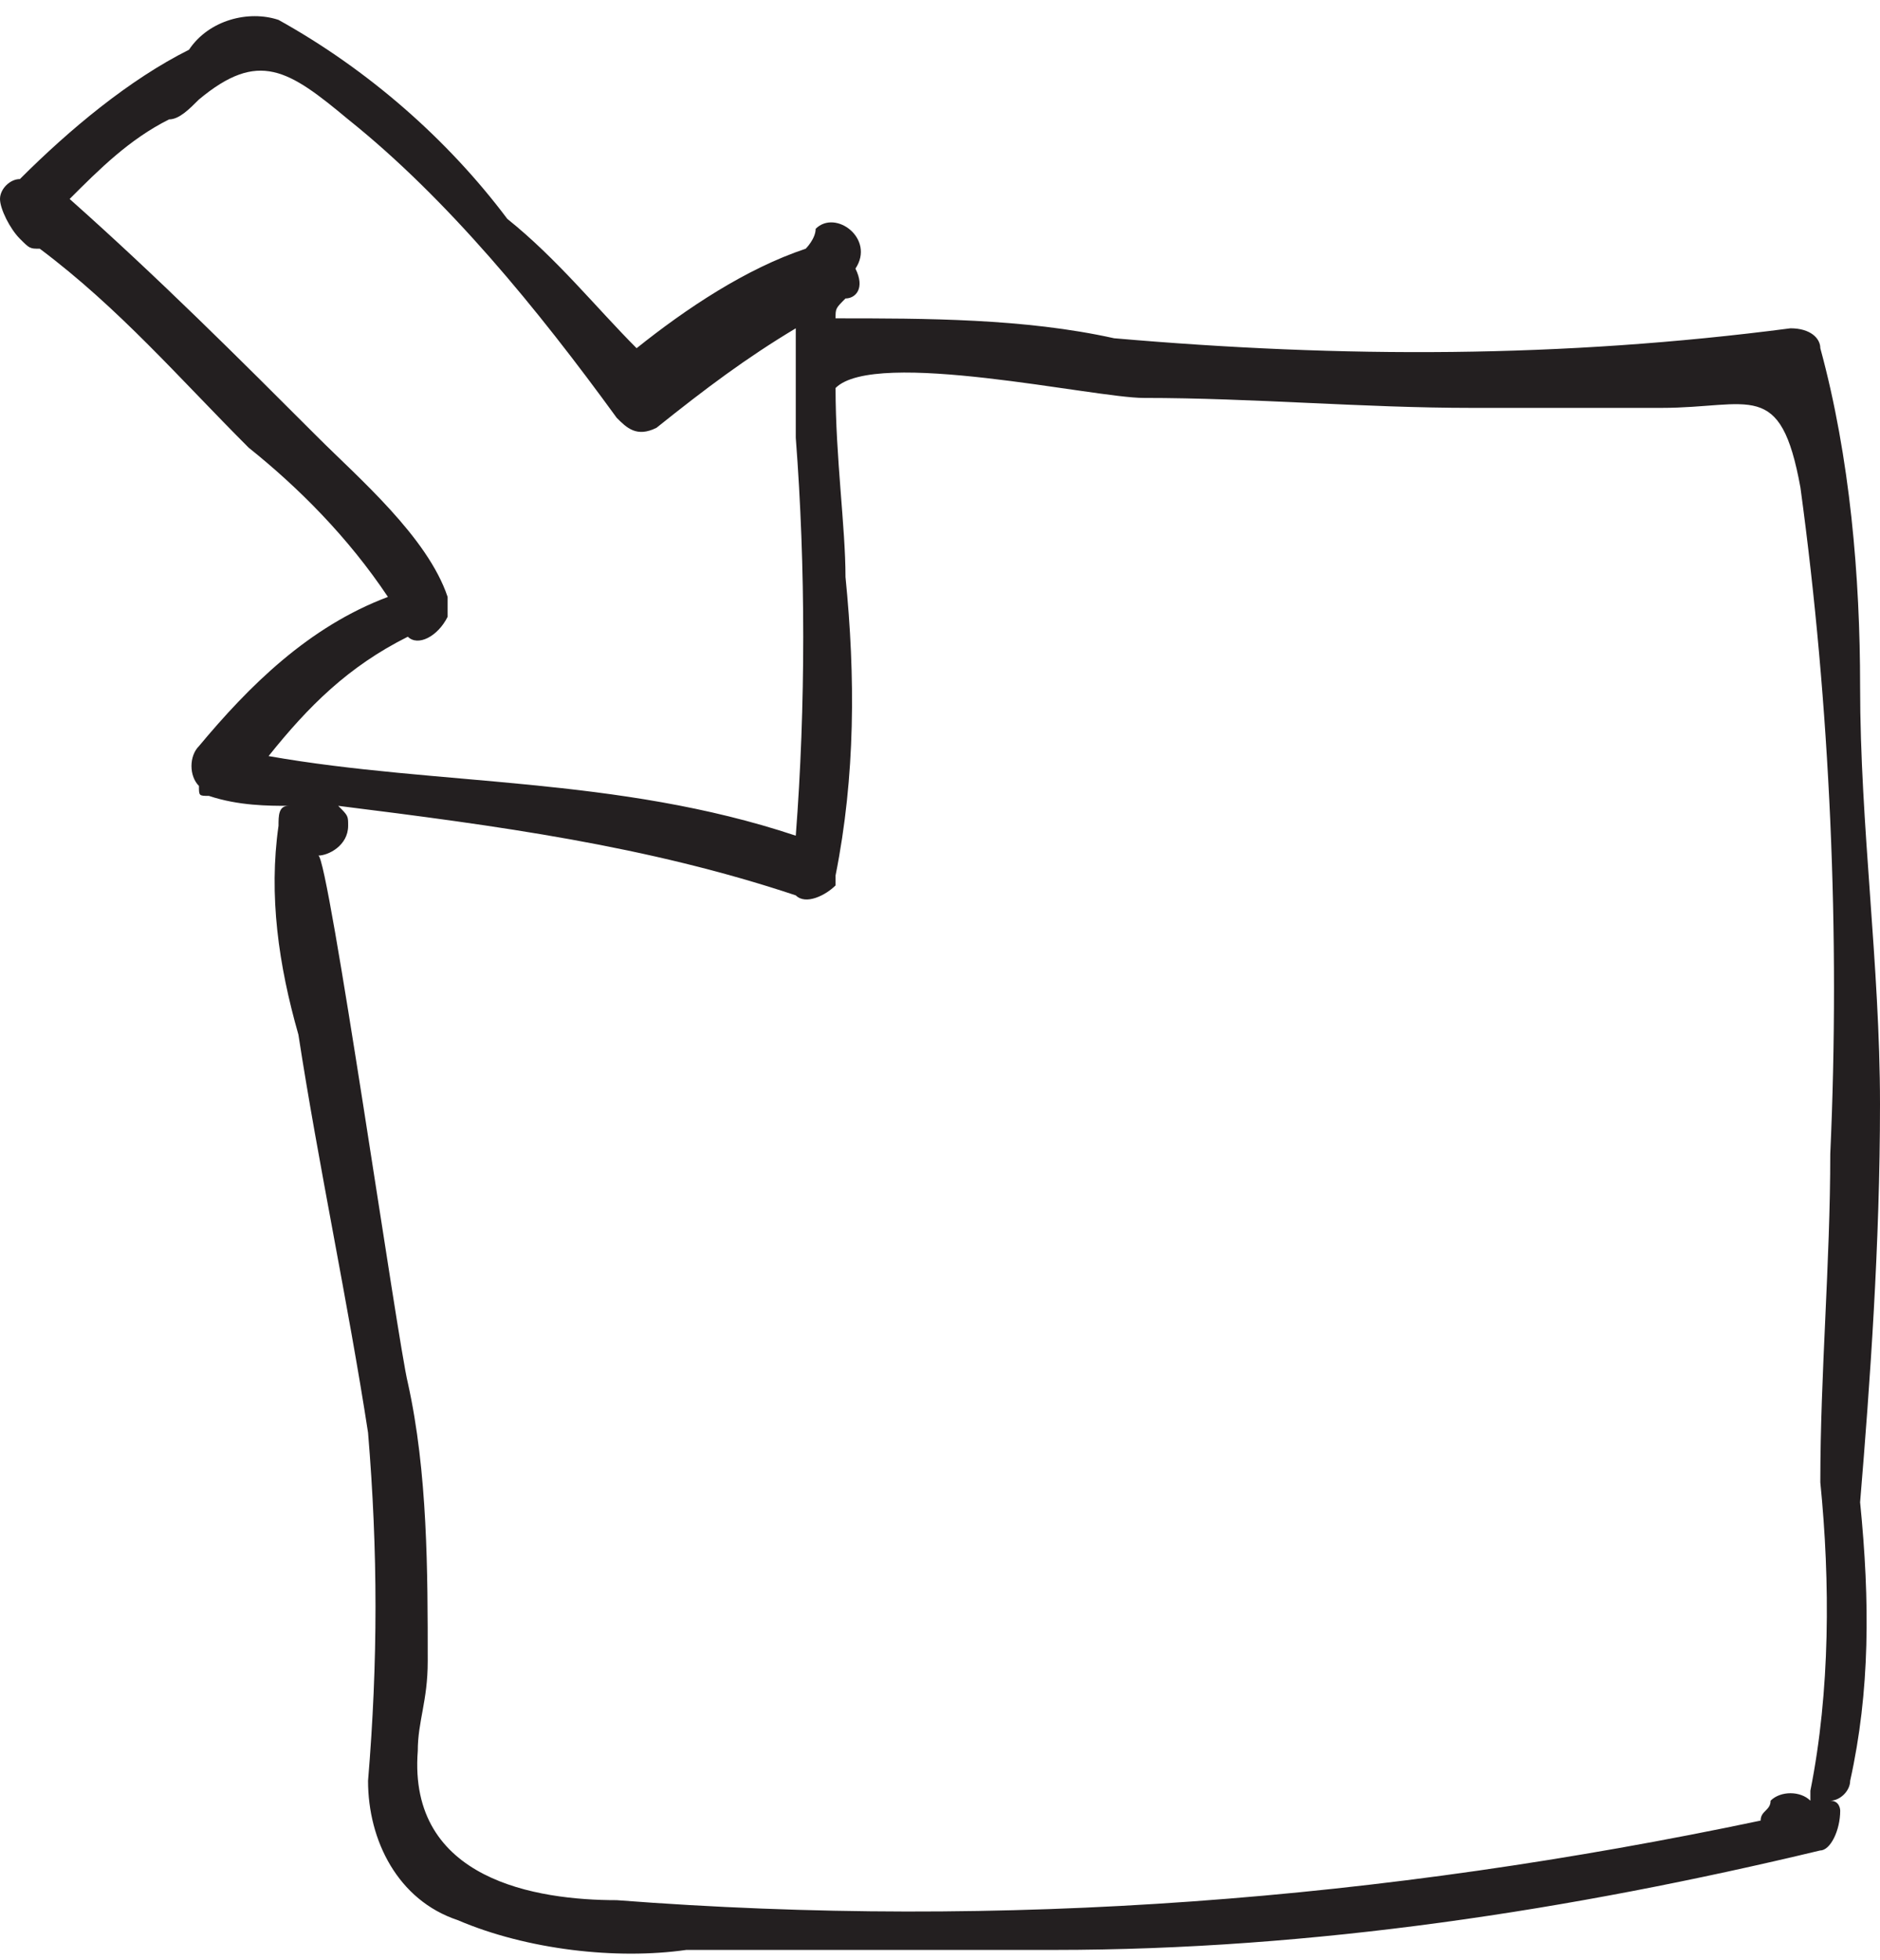<?xml version="1.0" encoding="utf-8"?>
<!-- Generator: Adobe Illustrator 22.0.1, SVG Export Plug-In . SVG Version: 6.00 Build 0)  -->
<svg version="1.1" id="Layer_1" xmlns="http://www.w3.org/2000/svg" xmlns:xlink="http://www.w3.org/1999/xlink" x="0px" y="0px"
	 viewBox="0 0 18.9 19.7" style="enable-background:new 0 0 18.9 19.7;" xml:space="preserve">
<style type="text/css">
	.st0{fill:#231F20;}
</style>
<title>Asset 29</title>
<g id="Layer_2_1_">
	<g id="Layer_1-2">
		<path class="st0" d="M18.9,11.1c0-1.4-0.2-2.8-0.2-4.2c0-1.1-0.1-2.3-0.4-3.4c0-0.1-0.1-0.2-0.3-0.2c-2.3,0.3-4.5,0.3-6.8,0.1
			c-0.9-0.2-1.9-0.2-2.8-0.2c0-0.1,0-0.1,0.1-0.2c0.1,0,0.2-0.1,0.1-0.3c0,0,0,0,0,0l0,0c0.2-0.3-0.2-0.6-0.4-0.4
			c0,0.1-0.1,0.2-0.1,0.2c-0.6,0.2-1.2,0.6-1.7,1C6,3.1,5.6,2.6,5.1,2.2c-0.6-0.8-1.4-1.5-2.3-2c-0.3-0.1-0.7,0-0.9,0.3
			C1.3,0.8,0.7,1.3,0.2,1.8C0.1,1.8,0,1.9,0,2c0,0.1,0.1,0.3,0.2,0.4c0.1,0.1,0.1,0.1,0.2,0.1c0.8,0.6,1.4,1.3,2.1,2
			c0.5,0.4,1,0.9,1.4,1.5C3.1,6.3,2.5,6.9,2,7.5C1.9,7.6,1.9,7.8,2,7.9C2,8,2,8,2.1,8c0.3,0.1,0.6,0.1,0.8,0.1
			c-0.1,0-0.1,0.1-0.1,0.2C2.7,9,2.8,9.7,3,10.4c0.2,1.3,0.5,2.7,0.7,4c0.1,1.2,0.1,2.3,0,3.5c0,0.6,0.3,1.2,0.9,1.4
			c0.7,0.3,1.6,0.4,2.3,0.3h3.7c2.6,0,5.2-0.4,7.7-1c0.1,0,0.2-0.2,0.2-0.4c0,0,0-0.1-0.1-0.1c0.1,0,0.2-0.1,0.2-0.2
			c0.2-0.9,0.2-1.8,0.1-2.8C18.8,13.9,18.9,12.5,18.9,11.1z M4.1,6.4L4.1,6.4c0.1,0.1,0.3,0,0.4-0.2c0-0.1,0-0.2,0-0.2
			C4.3,5.4,3.6,4.8,3.2,4.4C2.4,3.6,1.6,2.8,0.7,2c0.3-0.3,0.6-0.6,1-0.8C1.8,1.2,1.9,1.1,2,1c0.6-0.5,0.9-0.3,1.5,0.2
			c1,0.8,1.9,1.9,2.7,3c0.1,0.1,0.2,0.2,0.4,0.1c0.5-0.4,0.9-0.7,1.4-1c0,0.4,0,0.8,0,1.1c0.1,1.3,0.1,2.7,0,4
			C6.2,7.8,4.4,7.9,2.7,7.6C3.1,7.1,3.5,6.7,4.1,6.4z M6.2,19.1c-0.8,0-2.1-0.2-2-1.5c0-0.3,0.1-0.5,0.1-0.9c0-0.9,0-1.9-0.2-2.8
			C4,13.5,3.3,8.6,3.2,8.6c0.1,0,0.3-0.1,0.3-0.3c0-0.1,0-0.1-0.1-0.2C5,8.3,6.5,8.5,8,9c0.1,0.1,0.3,0,0.4-0.1c0,0,0,0,0-0.1
			c0.2-1,0.2-2,0.1-3c0-0.5-0.1-1.2-0.1-1.9l0,0C8.8,3.5,11,4,11.5,4c1.1,0,2.2,0.1,3.3,0.1c0.6,0,1.3,0,1.9,0
			c0.9,0,1.2-0.3,1.4,0.8c0.3,2.2,0.4,4.5,0.3,6.7c0,1.1-0.1,2.2-0.1,3.3c0.1,1,0.1,2.1-0.1,3.1c0,0,0,0.1,0,0.1l0,0
			c-0.1-0.1-0.3-0.1-0.4,0c0,0.1-0.1,0.1-0.1,0.2C13.9,19.1,10.1,19.4,6.2,19.1z"/>
	</g>
</g>
</svg>
